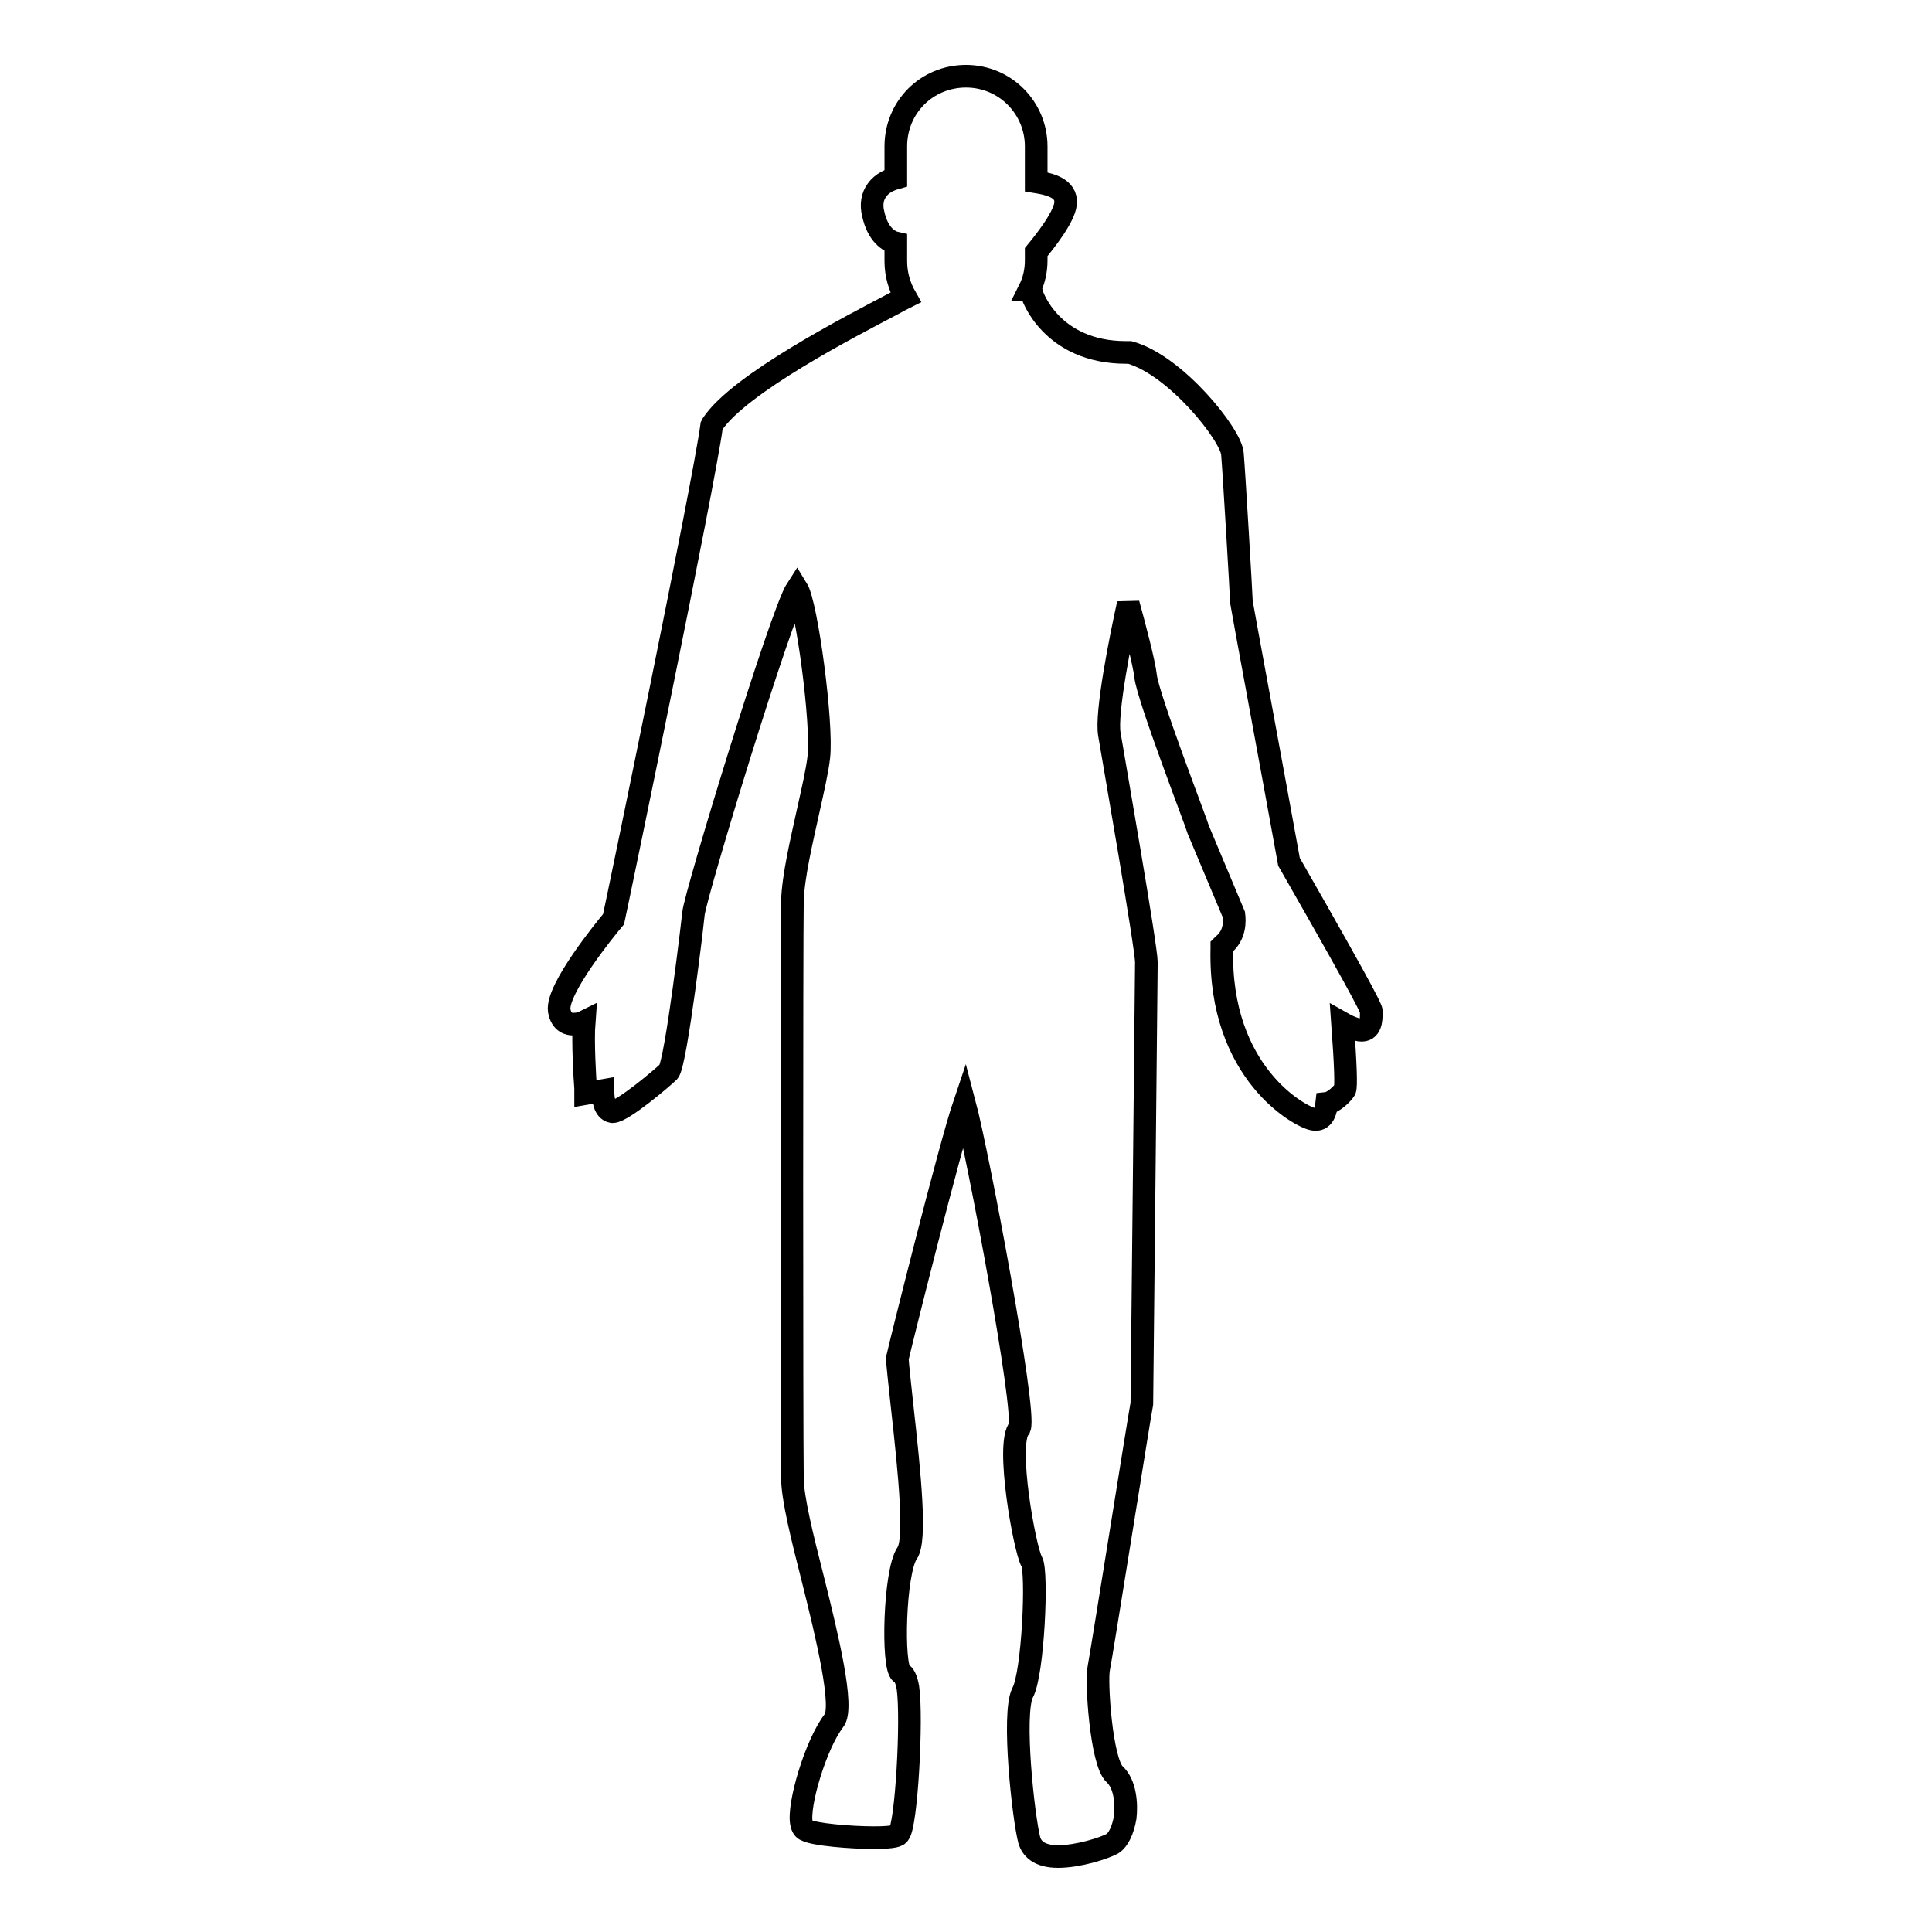 <?xml version="1.0" encoding="utf-8"?>
<!-- Svg Vector Icons : http://www.onlinewebfonts.com/icon -->
<!DOCTYPE svg PUBLIC "-//W3C//DTD SVG 1.1//EN" "http://www.w3.org/Graphics/SVG/1.1/DTD/svg11.dtd">
<svg version="1.1" xmlns="http://www.w3.org/2000/svg" xmlns:xlink="http://www.w3.org/1999/xlink" x="0px" y="0px" viewBox="0 0 256 256" enable-background="new 0 0 256 256" xml:space="preserve">
<g><g><path stroke-width="3" fill-opacity="0" stroke="#000000"  d="M170.8,114.2c-2.1-11.6-6.2-33.7-6.3-34.4c0-0.5-1-17.5-1.2-19.7c-0.2-2.5-7.5-11.7-13.6-13.4l-0.1,0h-0.4c-9.9,0-12.5-7.6-12.5-7.9l-0.1-0.4h-0.2c0.6-1.2,0.9-2.5,0.9-3.9v-1.1c0.9-1.1,4.1-5,3.9-6.8c-0.1-1.9-2.7-2.3-3.9-2.5v-4.7c0-5.1-4.1-9.3-9.3-9.3s-9.3,4.1-9.3,9.3v4.2c-0.7,0.2-1.8,0.6-2.5,1.6c-0.6,0.8-0.8,1.9-0.5,3.1c0.6,2.8,2.1,3.7,3,3.9v2.4c0,1.8,0.5,3.4,1.3,4.8c-0.4,0.2-1,0.5-1.7,0.9c-5.5,2.9-20.3,10.5-23.9,15.9l-0.1,0.2C93.3,64,82,118.6,81.3,121.8c-1.1,1.3-7.6,9.3-7.2,12.1c0.3,1.7,1.4,1.8,1.9,1.8c0.5,0,1-0.1,1.4-0.3c-0.2,2.6,0.1,7.6,0.2,8.8l0,0.7l2.3-0.4c0,1.2,0.2,2.6,1.2,2.8h0.1c1.3,0,6.7-4.6,7.4-5.3c1-1.2,3.3-20.8,3.3-21c0.2-2.3,11.6-39.8,13.7-43c1.3,2.1,3.4,17.9,2.9,22.3c-0.2,1.8-0.8,4.4-1.4,7.1c-0.9,4.1-2,8.7-2.1,12c-0.1,5.4-0.1,69.7,0,76.4c0,2.7,1.3,7.9,2.7,13.4c1.9,7.6,4.2,17.1,2.8,18.8c-2.4,3.1-4.8,11.2-4.3,13.6c0.1,0.5,0.3,0.8,0.6,0.9c1.1,0.6,6,1,9,1c2.8,0,3.2-0.3,3.3-0.5c1-1,1.8-15.3,1.2-19.4c-0.2-1.1-0.5-1.7-0.9-1.9c-1.2-0.8-0.9-13.4,0.8-15.9c1.2-1.7,0.4-10-0.7-19.8c-0.3-2.7-0.6-5.6-0.6-6c0.3-1.4,6.9-27.9,8.9-33.8c1.8,6.8,8.2,40.8,7.3,43c-1.9,2,0.7,16.2,1.6,17.7c0.8,1.3,0.2,14.9-1.2,17.4c-1.4,2.8,0.1,16.6,0.9,19.6c0.3,0.9,1.1,2.1,3.8,2.1c2.7,0,6.1-1.1,7.2-1.7c0.8-0.5,1.4-1.8,1.7-3.5c0.2-1.8,0-4.4-1.4-5.7c-1.8-1.6-2.5-12.6-2.1-14.1c0.3-1.4,5.4-33.5,5.7-35c0-0.6,0.6-56.7,0.6-58.5c0-2-4.3-26.6-4.9-30.2c-0.5-2.8,1.5-12.8,2.5-17.3c0.8,2.9,2.1,7.8,2.3,9.6c0.3,2.8,6.8,19.6,7,20.4l4.7,11.2c0.1,0.8,0.2,2.7-1.4,4l-0.2,0.2v0.3c-0.4,16.5,10.4,22.3,12.1,22.6c1.4,0.3,1.7-1.2,1.8-2.1c0.9-0.1,2.1-1.3,2.4-1.8c0.2-0.4,0.1-3.3-0.3-8.8c0.7,0.4,1.7,0.8,2.3,0.9c1.5,0.2,1.5-1.5,1.5-2.1c0-0.1,0-0.2,0-0.3C181.8,133.9,181.9,133.6,170.8,114.2z"/></g></g>
</svg>